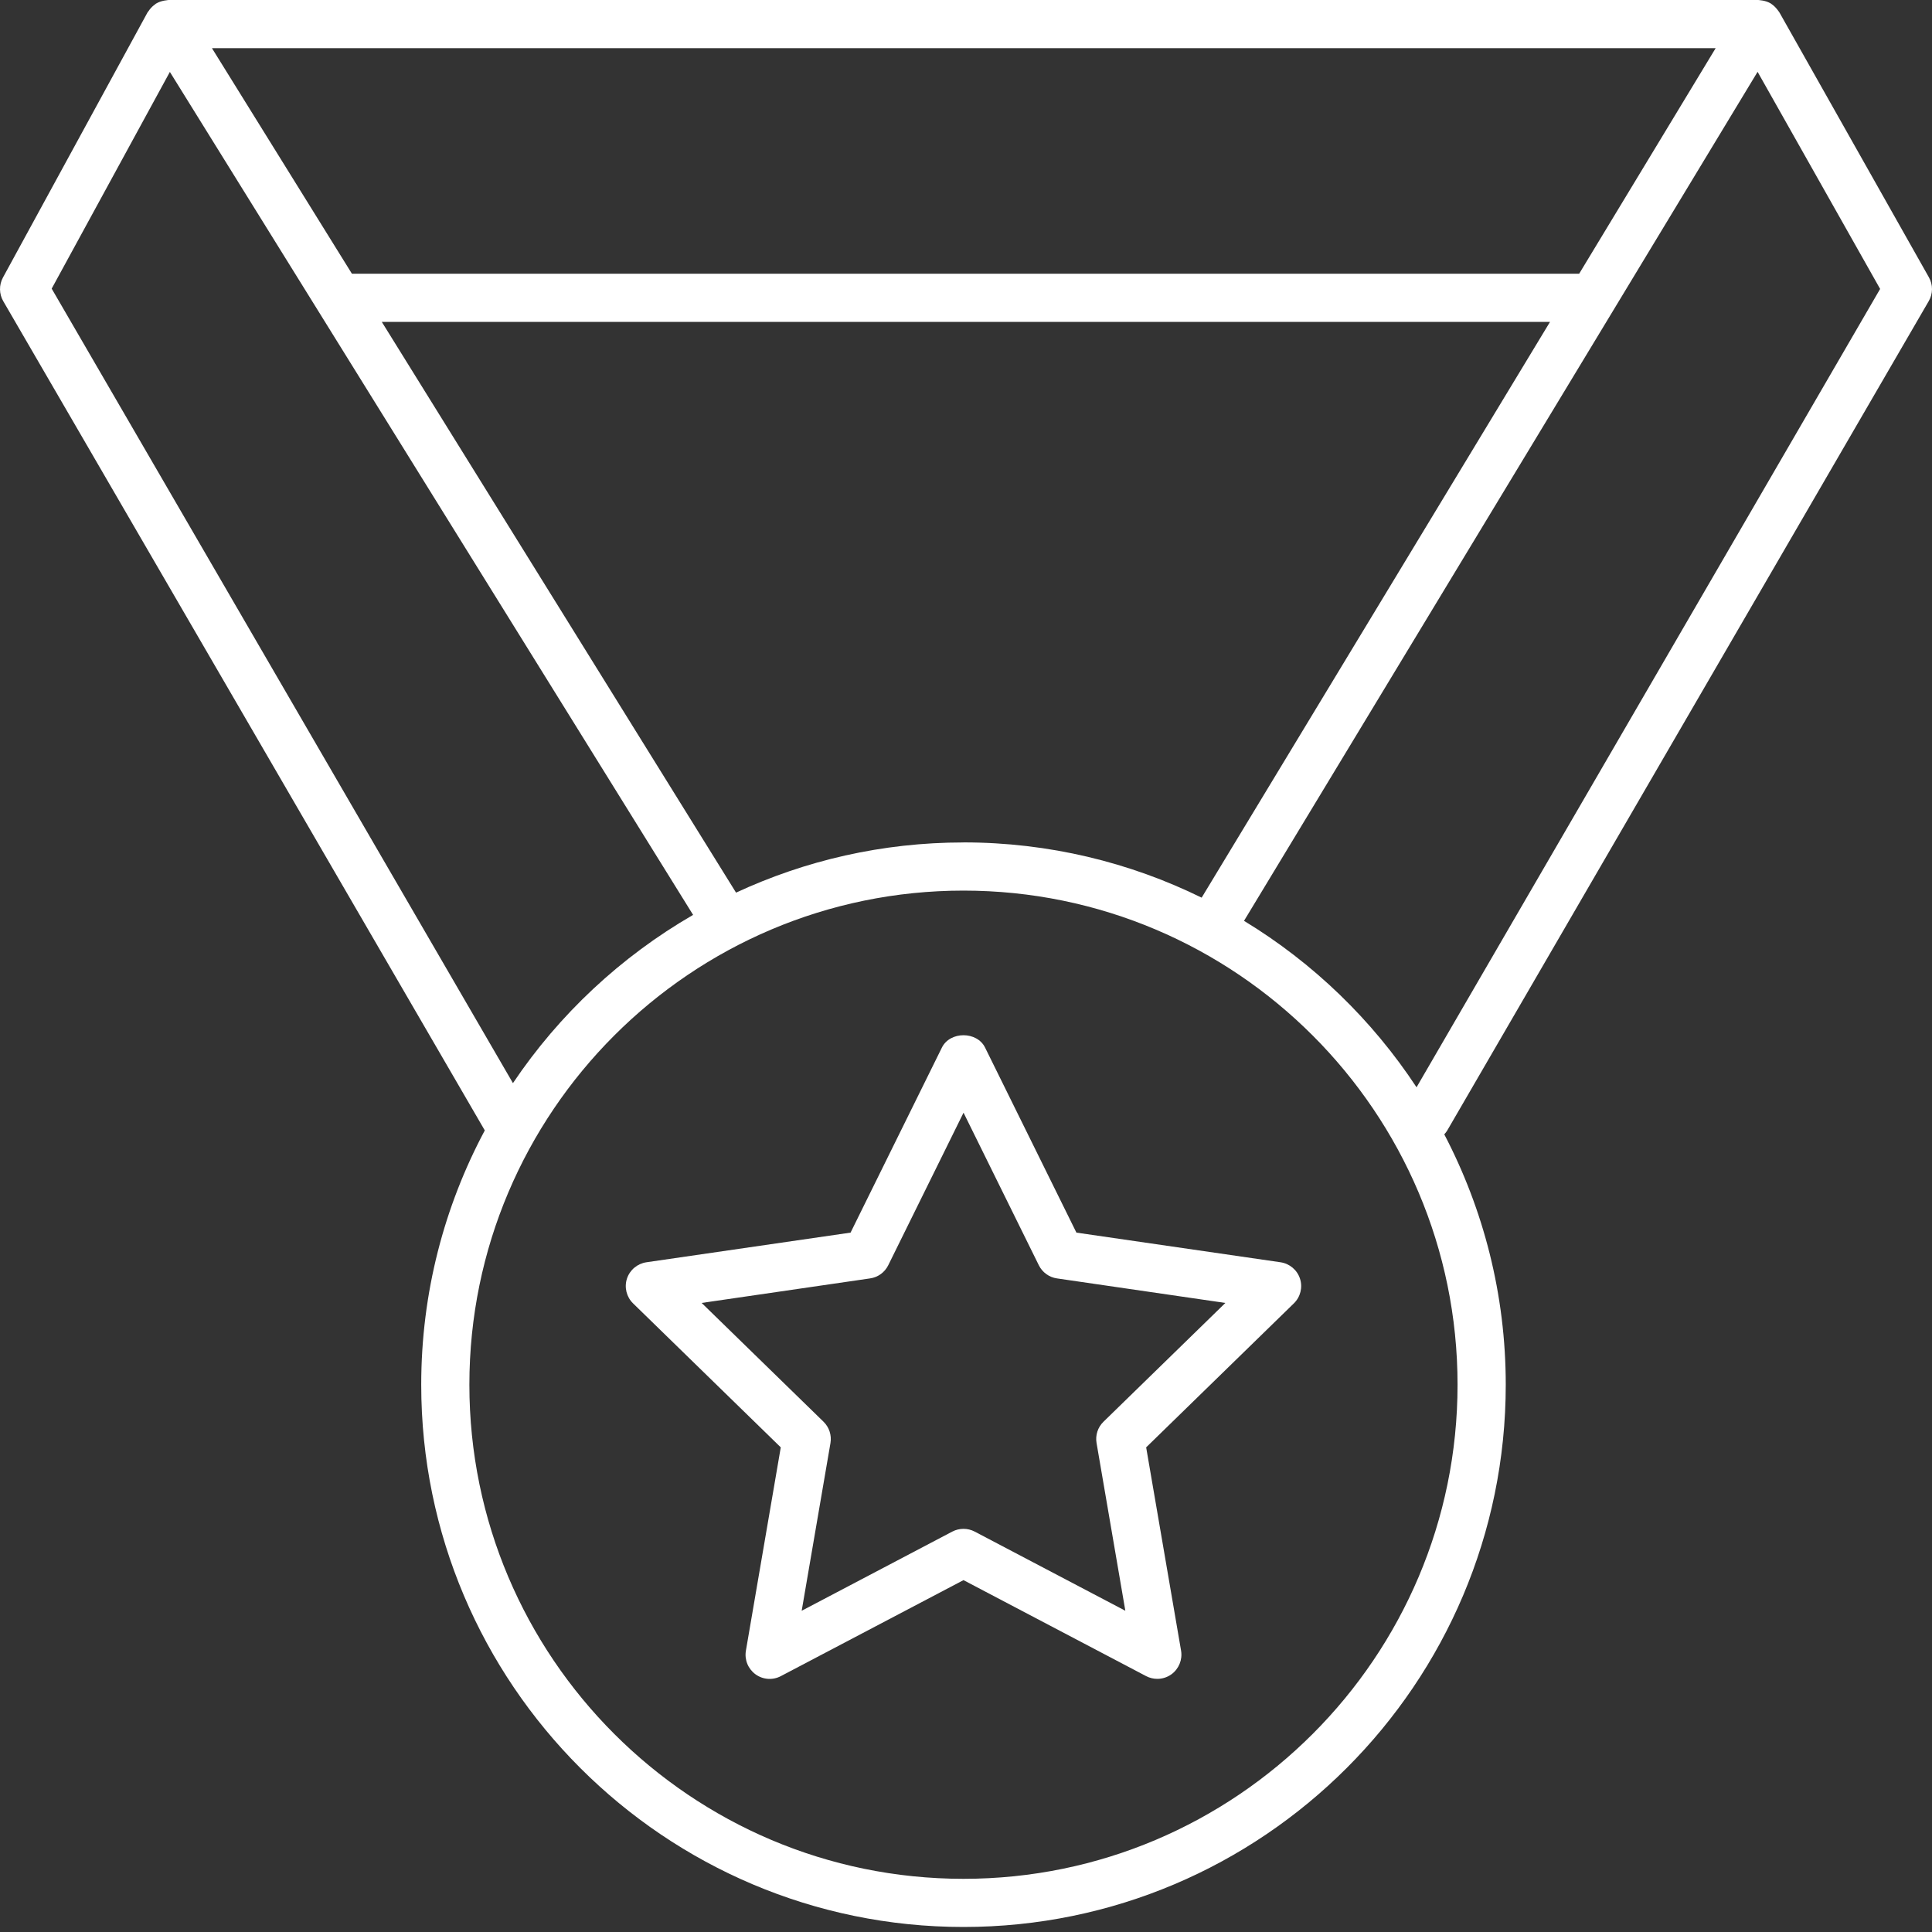 <svg width="40" height="40" viewBox="0 0 40 40" fill="none" xmlns="http://www.w3.org/2000/svg">
<rect x="0" y="0" width="40" height="40" fill="#333333" stroke="none"/>
<path d="M36.839 0.254C36.833 0.244 36.825 0.235 36.818 0.225C36.809 0.213 36.8 0.202 36.791 0.19C36.756 0.147 36.717 0.109 36.671 0.079C36.668 0.077 36.666 0.074 36.663 0.072C36.663 0.072 36.661 0.072 36.66 0.071C36.611 0.041 36.555 0.023 36.496 0.012C36.482 0.01 36.468 0.008 36.453 0.006C36.437 0.005 36.422 0 36.405 0H3.491C3.474 0 3.457 0.005 3.44 0.007C3.424 0.009 3.409 0.01 3.394 0.014C3.337 0.025 3.281 0.044 3.232 0.074C3.23 0.075 3.23 0.074 3.228 0.076C3.223 0.078 3.221 0.083 3.217 0.086C3.173 0.115 3.135 0.152 3.102 0.193C3.093 0.206 3.083 0.218 3.074 0.232C3.068 0.241 3.058 0.25 3.053 0.26L0.061 5.746C-0.022 5.899 -0.02 6.085 0.067 6.235L10.037 23.404C9.198 24.975 8.721 26.767 8.721 28.669C8.721 34.859 13.758 39.896 19.948 39.896C26.138 39.896 31.175 34.859 31.175 28.669C31.175 26.799 30.713 25.037 29.902 23.485C29.922 23.462 29.943 23.44 29.959 23.413L39.932 6.235C40.021 6.082 40.023 5.894 39.935 5.74L36.839 0.254ZM19.948 17.442C18.266 17.442 16.672 17.815 15.239 18.481L7.905 6.665H32.091L24.879 18.585C23.39 17.854 21.716 17.441 19.947 17.441L19.948 17.442ZM32.695 5.667H7.286L4.388 0.997H35.521L32.695 5.667ZM1.07 5.976L3.517 1.489L14.35 18.942C12.857 19.804 11.579 20.998 10.62 22.425L1.07 5.976ZM19.948 38.899C14.307 38.899 9.718 34.31 9.718 28.669C9.718 23.028 14.307 18.439 19.948 18.439C25.588 18.439 30.177 23.028 30.177 28.669C30.177 34.31 25.588 38.899 19.948 38.899ZM29.328 22.511C28.409 21.115 27.187 19.933 25.756 19.065L36.389 1.487L38.926 5.982L29.328 22.511Z" fill="#fff"/>
<path d="M26.513 26.134L22.286 25.52L20.395 21.689C20.227 21.348 19.669 21.348 19.501 21.689L17.61 25.52L13.383 26.134C13.195 26.162 13.039 26.293 12.98 26.474C12.922 26.654 12.971 26.852 13.107 26.985L16.165 29.966L15.443 34.176C15.411 34.364 15.488 34.552 15.641 34.664C15.796 34.777 15.999 34.791 16.167 34.702L19.948 32.715L23.729 34.702C23.802 34.74 23.881 34.759 23.961 34.759C24.064 34.759 24.167 34.727 24.254 34.664C24.407 34.552 24.484 34.363 24.453 34.176L23.73 29.966L26.789 26.984C26.924 26.852 26.974 26.653 26.915 26.474C26.857 26.294 26.701 26.162 26.513 26.134H26.513ZM22.847 29.435C22.729 29.549 22.675 29.715 22.703 29.876L23.299 33.349L20.18 31.71C20.108 31.672 20.028 31.653 19.948 31.653C19.869 31.653 19.789 31.672 19.716 31.71L16.598 33.349L17.194 29.876C17.221 29.715 17.168 29.55 17.05 29.435L14.527 26.976L18.014 26.468C18.177 26.445 18.317 26.343 18.39 26.196L19.949 23.037L21.508 26.196C21.581 26.343 21.721 26.445 21.883 26.468L25.37 26.976L22.847 29.435Z" fill="#fff"/>
</svg>
